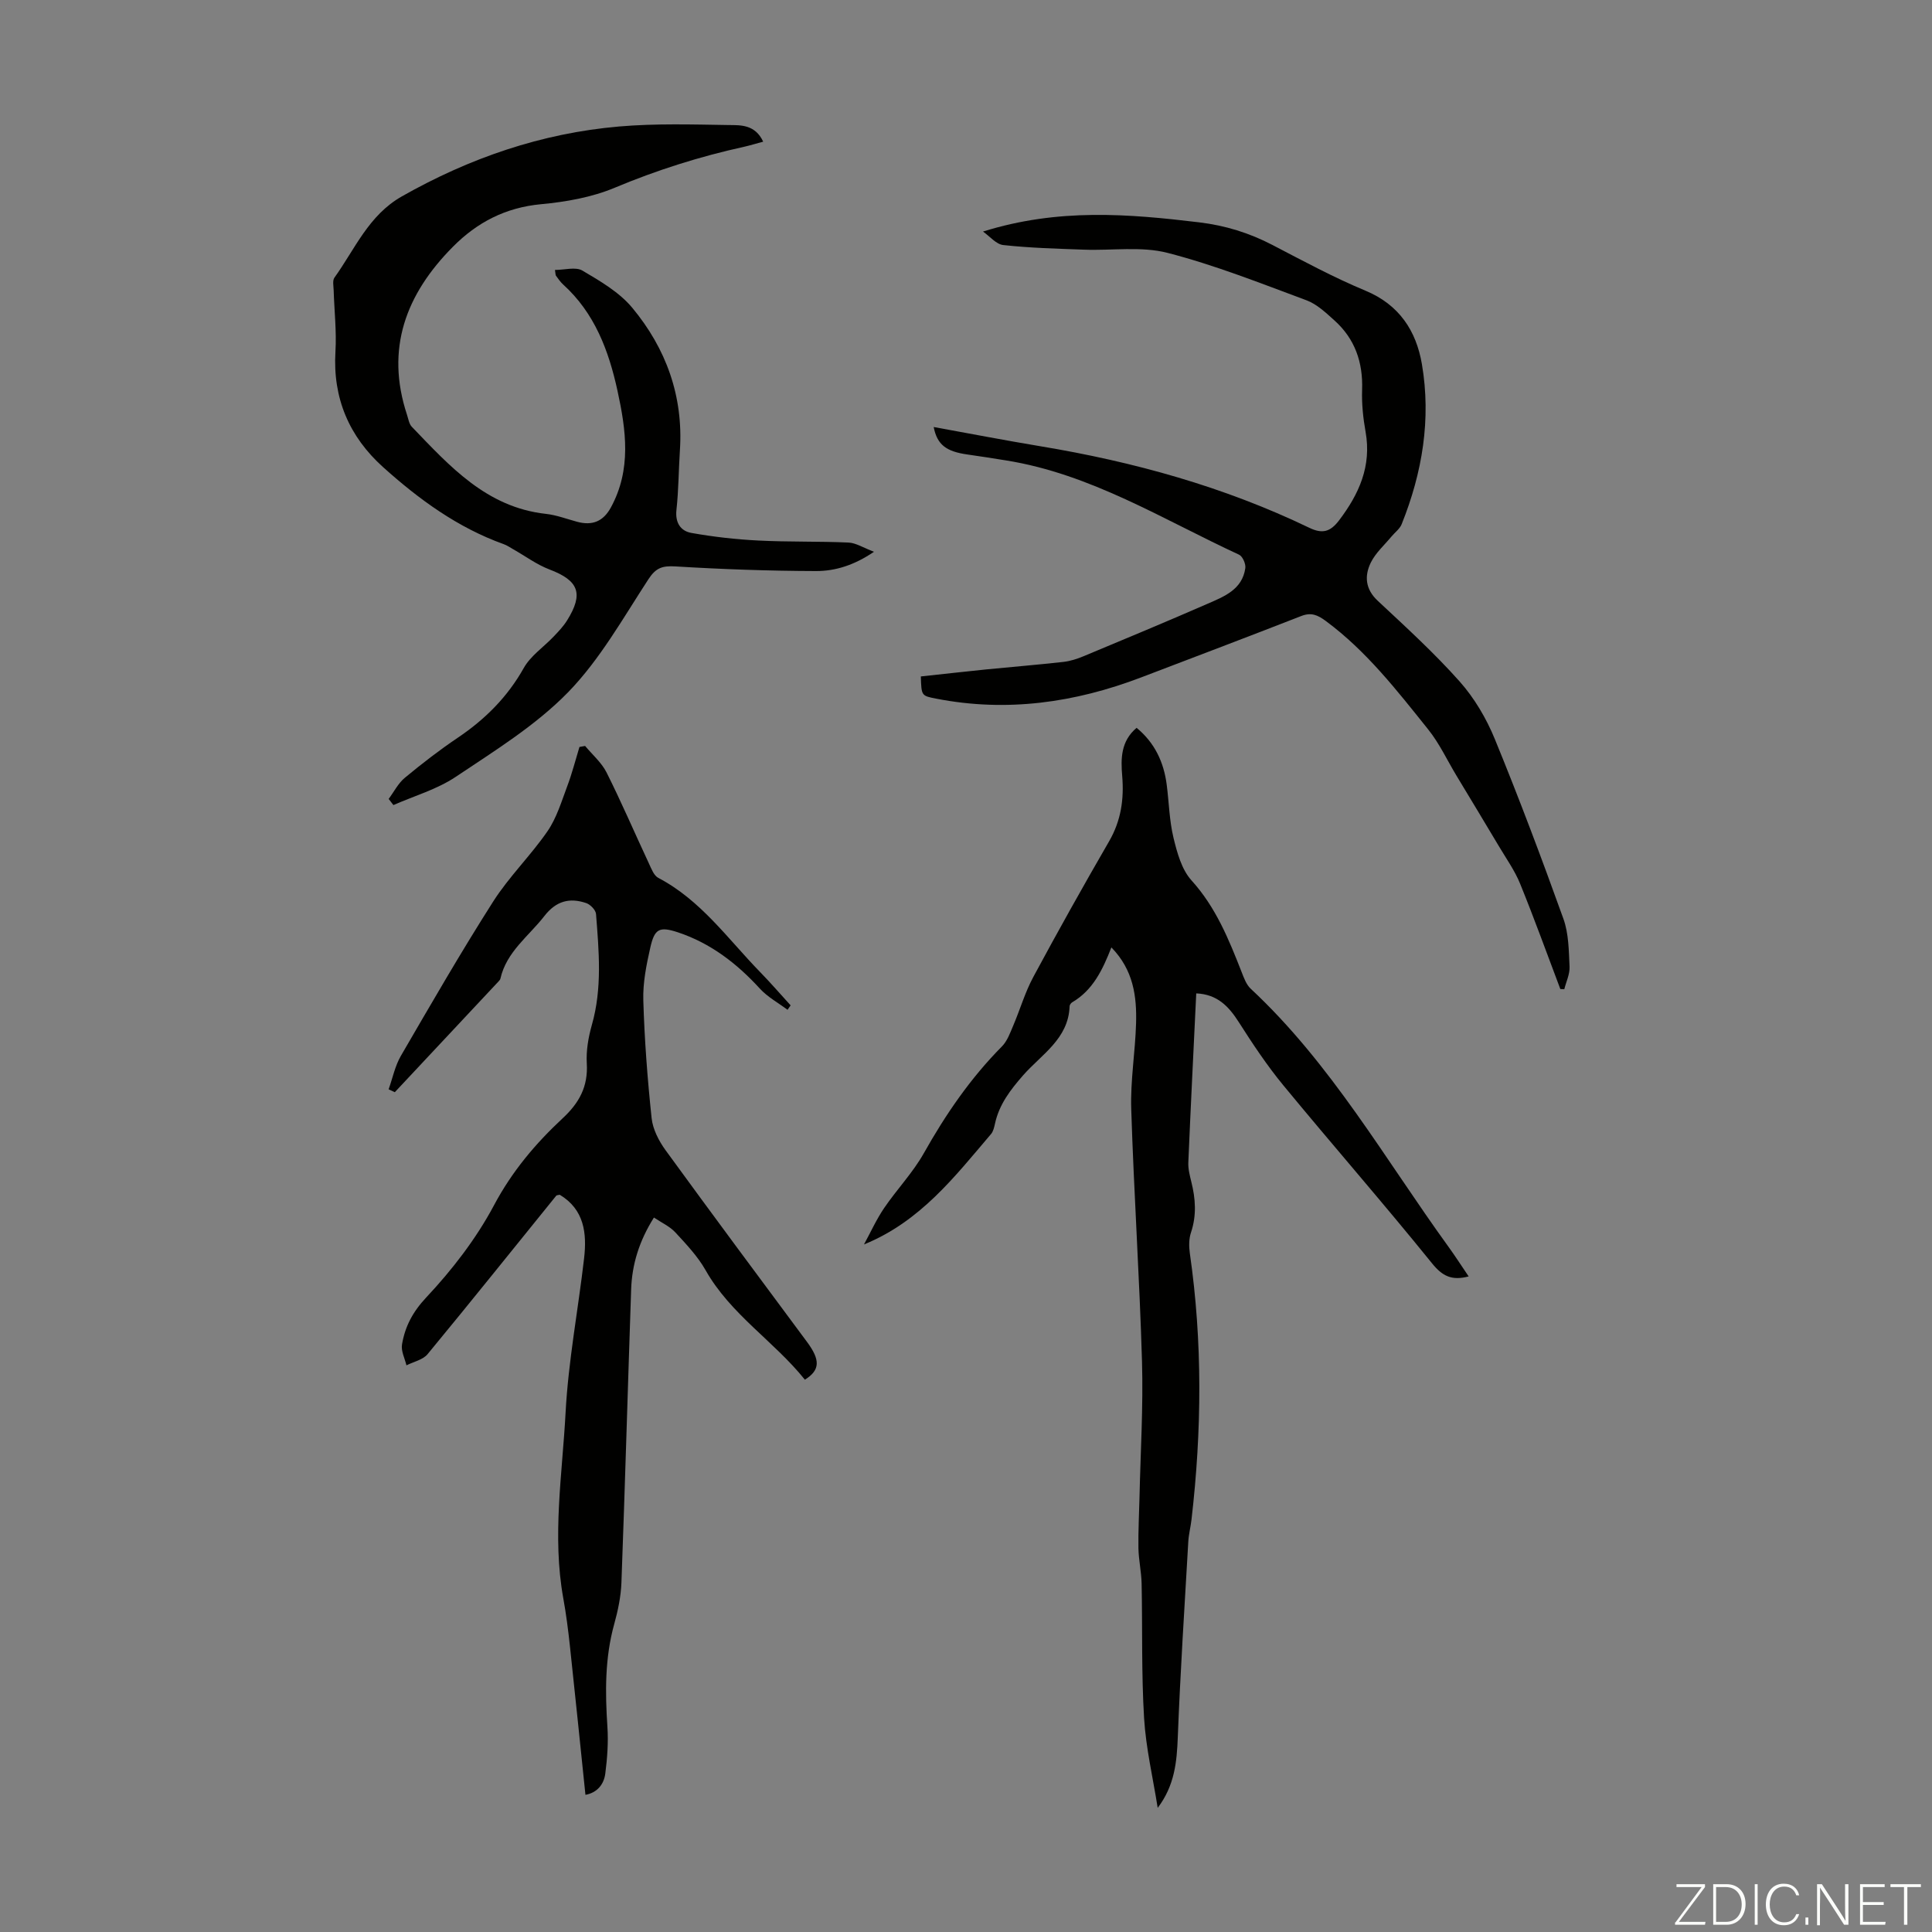 <svg enable-background="new 0 0 400 400" viewBox="0 0 400 400" xmlns="http://www.w3.org/2000/svg"><rect x="0" y="0" width="400" height="400" fill="#808080" stroke="none"/><g fill="#fbfcfa"><path d="m346.9 398 5.4-7.3h-5.2v-.6h5.9v.6l-5.4 7.2h5.5l-.1.6h-6.2v-.5z"/><path d="m354.7 390.1h2.8c2.3 0 3.9 1.6 3.9 4.1s-1.6 4.3-3.9 4.3h-2.8zm.6 7.8h2c2.2 0 3.3-1.6 3.3-3.6 0-1.8-1-3.6-3.3-3.6h-2z"/><path d="m363.9 390.1v8.4h-.6v-8.4z"/><path d="m372.5 396.3c-.4 1.3-1.4 2.3-3.2 2.3-2.4 0-3.7-1.9-3.7-4.3 0-2.3 1.2-4.3 3.7-4.3 1.8 0 2.9 1 3.2 2.4h-.6c-.4-1.1-1.1-1.8-2.5-1.8-2.1 0-3 1.9-3 3.7s.9 3.7 3 3.7c1.4 0 2.1-.7 2.5-1.7z"/><path d="m373.8 398.5v-1.5h.6v1.5z"/><path d="m376.2 398.5v-8.4h1c1.3 2 4.4 6.7 4.9 7.6-.1-1.2-.1-2.4-.1-3.8v-3.8h.7v8.4h-.9c-1.2-1.9-4.4-6.8-5-7.7.1 1.1 0 2.3 0 3.9v3.9h-.6z"/><path d="m390 394.4h-4.3v3.5h4.7l-.1.6h-5.2v-8.4h5.1v.6h-4.5v3.1h4.3z"/><path d="m394.2 390.7h-2.8v-.6h6.3v.6h-2.8v7.8h-.7z"/></g><path d="m80.46 225.53c.83-2.32 1.32-4.83 2.54-6.93 6.24-10.73 12.44-21.49 19.11-31.95 3.29-5.16 7.79-9.53 11.26-14.58 1.88-2.74 2.88-6.12 4.07-9.29 1-2.65 1.7-5.41 2.53-8.13.39-.07.78-.14 1.17-.21 1.51 1.82 3.42 3.45 4.45 5.51 3.1 6.19 5.83 12.55 8.76 18.82.51 1.08 1.02 2.51 1.95 2.99 8.8 4.61 14.39 12.63 21.07 19.49 2.18 2.23 4.22 4.6 6.32 6.9-.21.31-.43.61-.64.92-1.93-1.45-4.14-2.65-5.74-4.4-4.77-5.22-10.21-9.4-16.95-11.64-3.85-1.27-4.84-.74-5.72 3.15-.81 3.58-1.56 7.29-1.45 10.92.24 8.14.86 16.29 1.72 24.39.24 2.3 1.49 4.72 2.88 6.64 9.67 13.29 19.48 26.48 29.28 39.68 2.78 3.74 2.76 5.85-.43 7.84-6.36-7.95-15.37-13.5-20.55-22.66-1.63-2.88-4-5.38-6.27-7.84-1.15-1.24-2.82-1.99-4.43-3.07-3.06 4.86-4.55 9.71-4.72 14.92-.69 20.23-1.26 40.46-2.01 60.68-.11 2.87-.72 5.78-1.49 8.56-1.95 7.03-1.89 14.12-1.41 21.3.21 3.2-.03 6.47-.44 9.66-.3 2.31-1.75 3.98-4.11 4.4-1.08-10.38-2.11-20.57-3.21-30.75-.36-3.33-.78-6.66-1.38-9.96-2.32-12.85-.2-25.67.48-38.46.57-10.67 2.6-21.26 3.83-31.91.6-5.2.03-10.11-5.04-13.16-.33.09-.62.07-.73.2-8.87 10.95-17.67 21.95-26.64 32.81-.97 1.17-2.89 1.56-4.37 2.31-.34-1.44-1.15-2.97-.92-4.32.63-3.71 2.19-6.72 5.03-9.75 5.37-5.72 10.33-12.15 14.01-19.06 3.72-7 8.58-12.77 14.21-18.01 3.44-3.19 5.29-6.57 5.01-11.36-.16-2.63.32-5.4 1.04-7.95 2.18-7.62 1.47-15.31.87-22.99-.06-.83-1.17-1.98-2.04-2.27-3.43-1.16-6.22-.45-8.65 2.68-3.25 4.19-7.85 7.39-9.11 12.98-.05.2-.22.39-.37.55-7.16 7.65-14.33 15.3-21.49 22.95-.42-.18-.85-.39-1.28-.6z" fill="#010100"/><path d="m230.1 196.15c-1.82 4.66-3.84 8.87-8.12 11.37-.25.15-.52.53-.53.8-.22 6.78-5.85 10-9.64 14.33-2.63 3.01-4.93 6-5.8 9.95-.17.76-.35 1.62-.82 2.18-7.52 8.82-14.62 18.11-26.31 22.87 1.37-2.52 2.56-5.16 4.16-7.52 2.63-3.87 5.95-7.32 8.23-11.37 4.52-8.04 9.66-15.54 16.17-22.11 1.1-1.11 1.69-2.79 2.33-4.29 1.43-3.35 2.45-6.91 4.17-10.1 5.08-9.44 10.32-18.8 15.69-28.08 2.47-4.27 3.11-8.71 2.71-13.51-.3-3.57-.31-7.2 2.98-9.98 3.76 3.09 5.64 7.12 6.24 11.81.47 3.66.54 7.4 1.4 10.96.75 3.09 1.69 6.57 3.73 8.82 5.04 5.56 7.72 12.2 10.37 18.96.48 1.23.98 2.63 1.9 3.48 16.65 15.51 27.77 35.24 40.93 53.41 1.42 1.96 2.72 4 4.18 6.14-3.49.91-5.42-.03-7.59-2.72-10.05-12.43-20.58-24.47-30.75-36.81-3.39-4.11-6.37-8.6-9.24-13.1-2.09-3.28-4.45-5.78-8.82-5.97-.56 11.77-1.15 23.38-1.64 35-.06 1.31.29 2.67.61 3.97.89 3.53 1.13 6.99-.06 10.54-.44 1.31-.44 2.88-.24 4.28 2.65 18.37 2.48 36.75.35 55.14-.18 1.55-.59 3.09-.67 4.64-.78 13.47-1.65 26.93-2.17 40.41-.2 5.11-.64 10.01-4.16 14.65-.98-6.19-2.44-12.36-2.82-18.58-.56-9.26-.32-18.56-.51-27.84-.05-2.44-.61-4.88-.66-7.32-.06-3.51.14-7.02.22-10.54.21-9.38.79-18.76.52-28.13-.51-17.43-1.68-34.83-2.23-52.26-.19-5.9.83-11.83 1-17.75.16-5.58-.54-11.05-5.11-15.73z" fill="#010100"/><path d="m158.01 29.33c-1.62.43-2.78.8-3.96 1.06-9.18 2.02-18.07 4.83-26.78 8.48-4.75 1.99-10.1 2.93-15.27 3.41-7.33.69-13.21 3.74-18.24 8.82-9.72 9.8-14.01 21.1-9.49 34.79.28.85.42 1.87.99 2.47 7.84 8.15 15.45 16.67 27.75 18.03 2.2.24 4.33 1.06 6.48 1.64 3.12.84 5.4-.05 6.99-2.97 4.28-7.87 3.15-15.98 1.36-24.18-1.82-8.33-4.73-16.07-11.25-21.98-.57-.52-1.02-1.19-1.48-1.81-.11-.15-.08-.41-.21-1.2 1.98 0 4.28-.69 5.68.13 3.69 2.18 7.65 4.48 10.33 7.71 7 8.43 10.58 18.29 9.86 29.46-.27 4.13-.27 8.29-.72 12.39-.29 2.66.88 4.37 3.11 4.76 4.56.81 9.2 1.34 13.83 1.57 6.22.32 12.46.14 18.68.42 1.56.07 3.07 1.08 5.28 1.91-4.07 2.77-8.01 4.01-12.04 3.99-9.7-.03-19.4-.37-29.08-.96-2.7-.16-4.03.28-5.58 2.65-5.25 8.04-10.05 16.65-16.67 23.44-6.7 6.86-15.17 12.08-23.23 17.48-3.87 2.59-8.58 3.94-12.9 5.84-.33-.42-.65-.85-.98-1.27 1.1-1.48 1.97-3.24 3.35-4.38 3.53-2.93 7.17-5.74 10.97-8.3 5.65-3.81 10.27-8.41 13.65-14.43 1.42-2.53 4.12-4.33 6.19-6.51 1-1.05 2.02-2.12 2.78-3.34 3.48-5.58 2.4-8.25-3.65-10.55-2.63-1-4.97-2.75-7.45-4.15-.67-.38-1.32-.84-2.03-1.09-9.53-3.42-17.55-9.28-24.96-15.94-7.02-6.31-10.45-14.27-9.87-23.92.25-4.22-.24-8.48-.37-12.72-.03-.88-.27-2.01.17-2.61 4.25-5.92 7.06-12.9 13.95-16.81 14.02-7.95 28.92-13.08 44.96-14.47 7.55-.65 15.19-.42 22.78-.3 2.45.02 5.41-.11 7.07 3.44z" fill="#010100"/><path d="m203.52 47.94c15.6-4.88 30.12-3.66 44.73-1.91 5.47.66 10.39 2.19 15.2 4.69 6.34 3.3 12.66 6.72 19.25 9.46 7 2.91 10.51 8.32 11.69 15.21 1.94 11.39.09 22.48-4.2 33.16-.39.96-1.39 1.67-2.08 2.51-1.48 1.79-3.32 3.41-4.31 5.44-1.33 2.74-1.14 5.47 1.44 7.88 5.8 5.42 11.7 10.8 16.96 16.71 3.05 3.43 5.53 7.64 7.28 11.91 5.04 12.29 9.72 24.73 14.21 37.23 1.1 3.07 1.11 6.58 1.27 9.91.07 1.54-.7 3.11-1.09 4.67-.27-.01-.55-.02-.82-.04-2.75-7.27-5.39-14.59-8.32-21.79-1.11-2.74-2.88-5.22-4.4-7.78-2.91-4.89-5.85-9.75-8.79-14.62-1.94-3.22-3.55-6.71-5.89-9.61-6.43-8.02-12.74-16.17-21.13-22.38-1.7-1.26-3.03-1.86-5.11-1.05-11.01 4.3-22.07 8.48-33.12 12.7-13.76 5.25-27.85 7.26-42.45 4.41-3.07-.6-3.07-.57-3.19-4.6 4.47-.48 8.97-.99 13.49-1.45 5.34-.53 10.69-.96 16.03-1.56 1.41-.16 2.84-.62 4.16-1.17 8.56-3.57 17.12-7.13 25.62-10.84 3.45-1.51 7.25-2.94 7.88-7.41.12-.88-.56-2.44-1.3-2.78-15.77-7.29-30.69-16.72-48.27-19.52-2.65-.42-5.29-.85-7.95-1.22-4.42-.62-6.28-2.02-7-5.69 7.46 1.35 14.79 2.77 22.14 3.99 19.28 3.2 37.96 8.37 55.62 16.87 2.7 1.3 4.34.87 6.16-1.52 4.16-5.48 6.76-11.25 5.5-18.34-.51-2.85-.82-5.8-.72-8.69.2-5.7-1.48-10.56-5.72-14.37-1.77-1.59-3.64-3.38-5.8-4.18-9.51-3.53-18.99-7.3-28.78-9.82-5.45-1.4-11.49-.44-17.27-.66-5.57-.2-11.15-.35-16.68-.95-1.49-.13-2.83-1.81-4.24-2.8z" fill="#010100"/></svg>